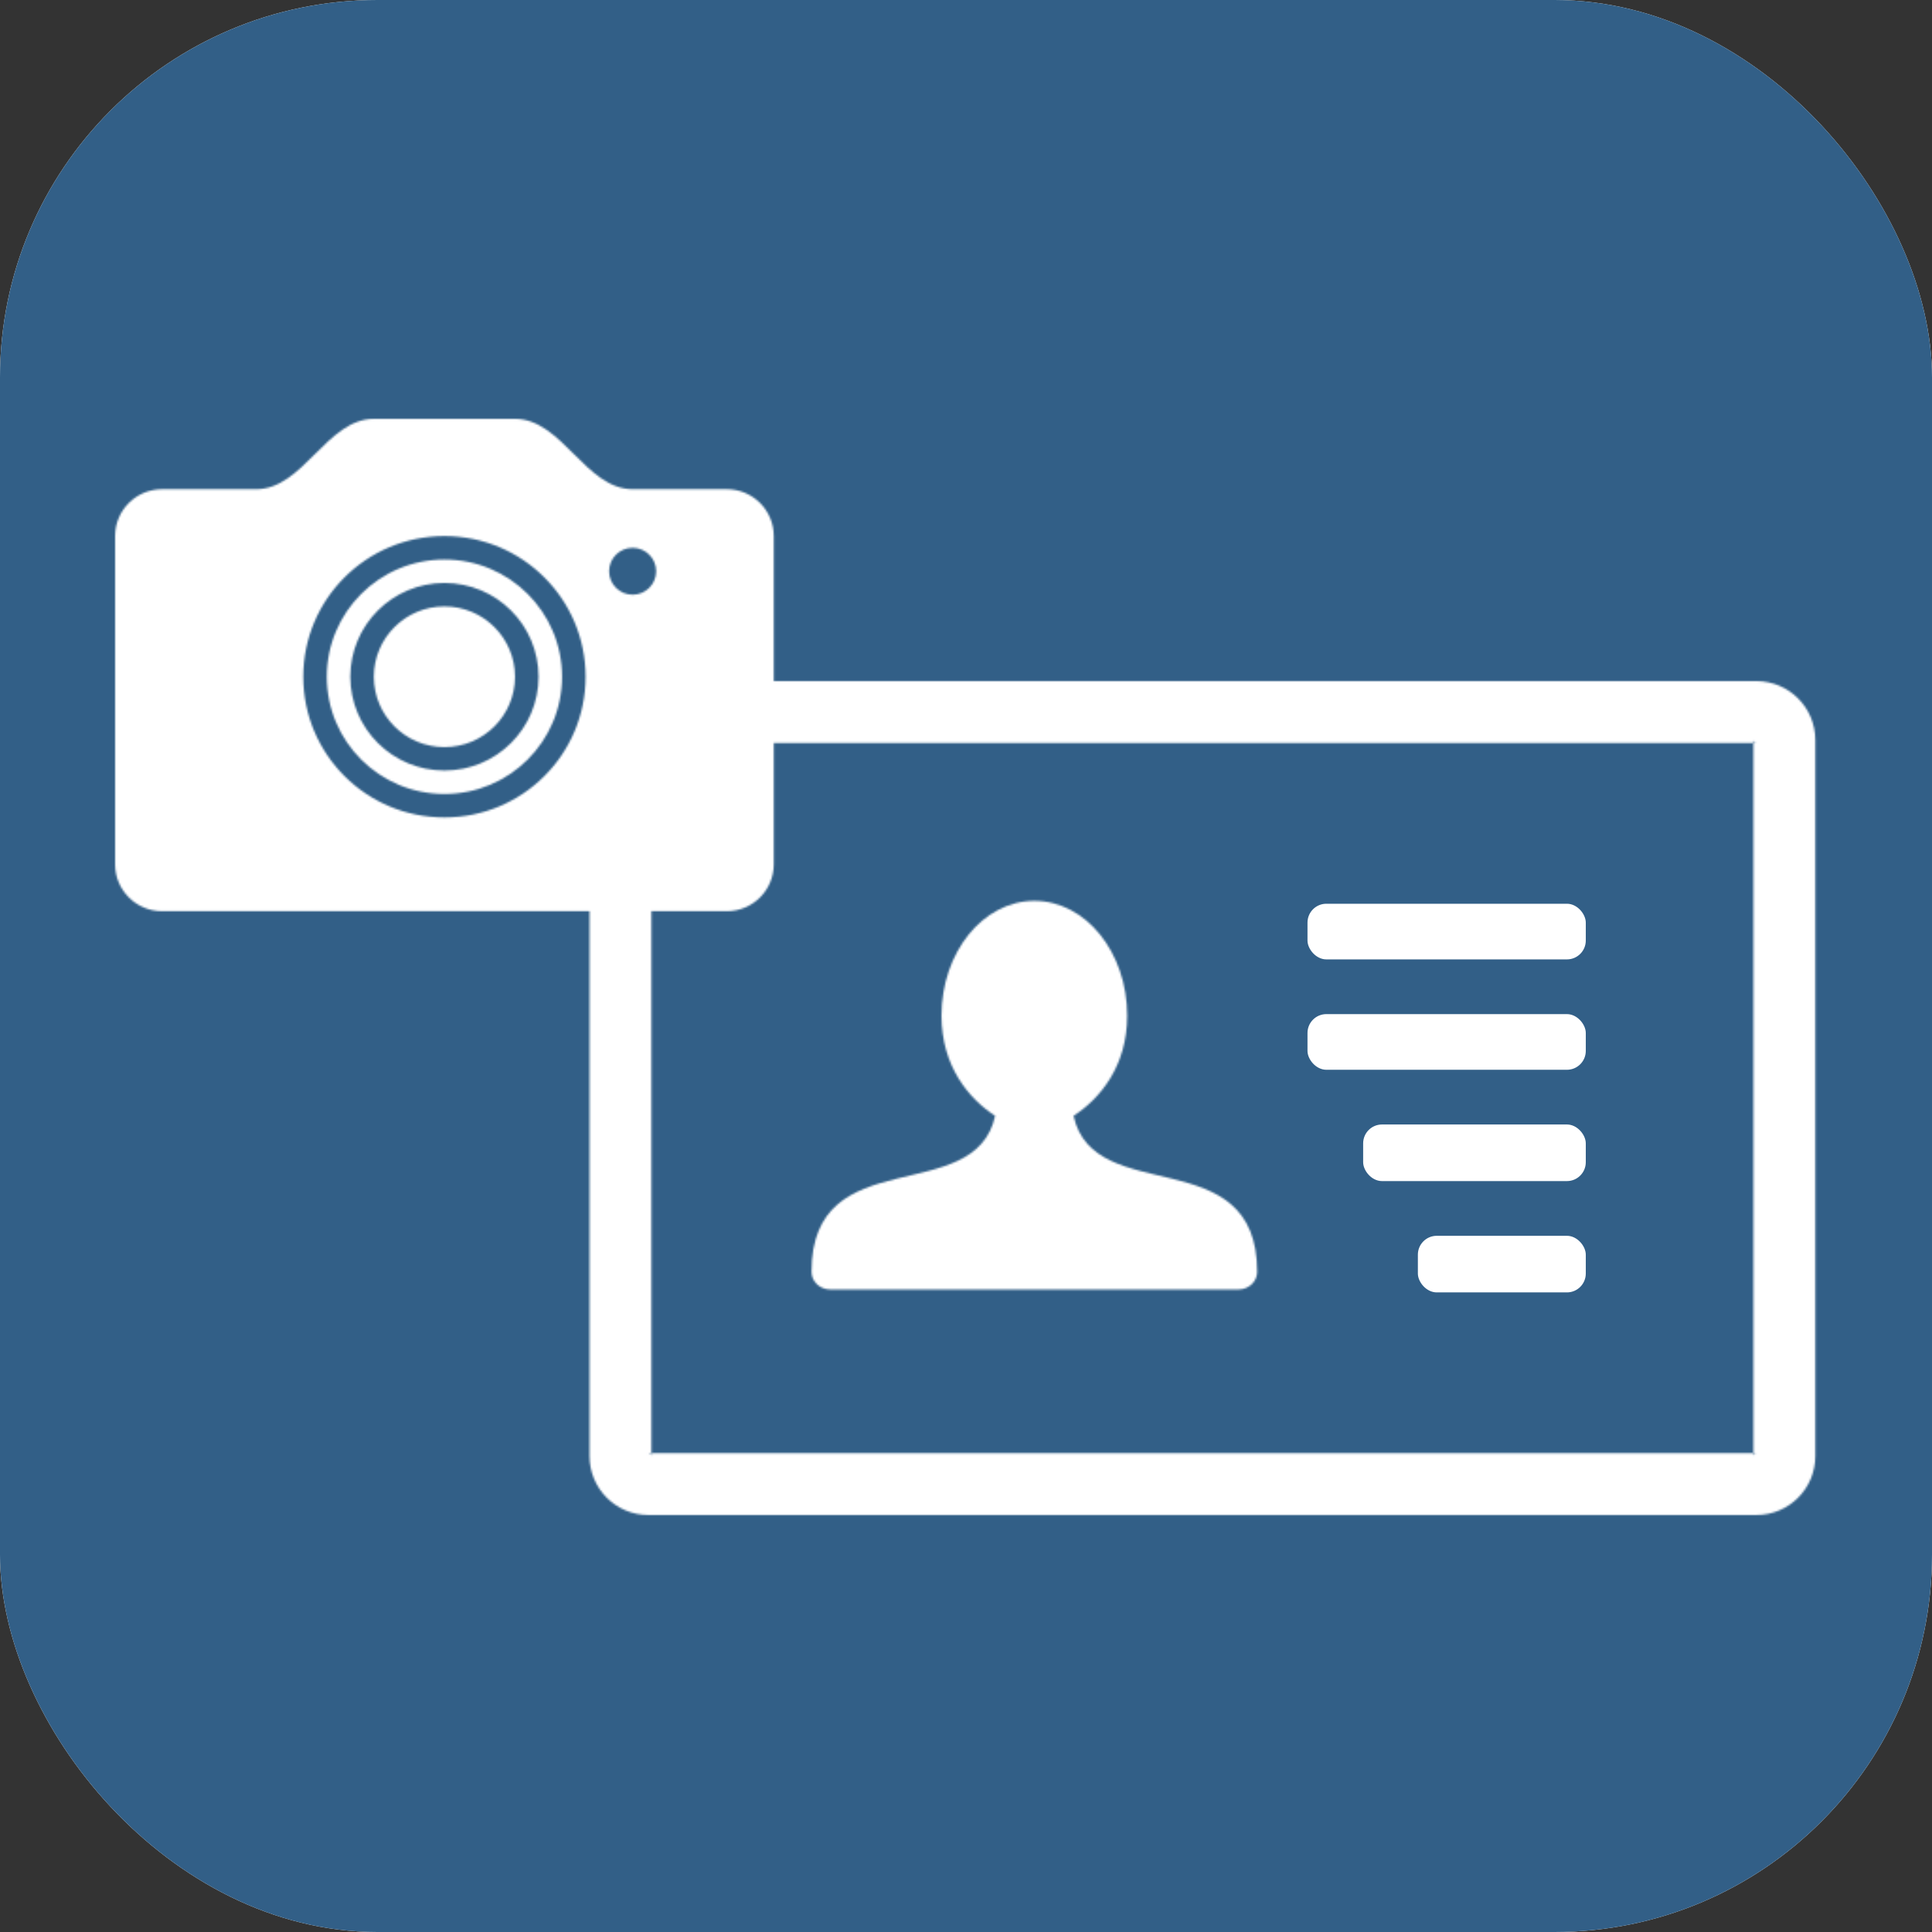<svg width="1024" height="1024" viewBox="0 0 1024 1024" fill="none" xmlns="http://www.w3.org/2000/svg">
<rect x="0" y="0" width="1024" height="1024" fill="#333333" stroke="none"/>
<g clip-path="url(#clip0_6_286)">
<rect width="1024" height="1024" rx="200" fill="white"/>
<path fill-rule="evenodd" clip-rule="evenodd" d="M0 1024H1024V0H0V1024Z" fill="#325F87"/>
<mask id="mask0_6_286" style="mask-type:luminance" maskUnits="userSpaceOnUse" x="312" y="360" width="651" height="443">
<path fill-rule="evenodd" clip-rule="evenodd" d="M343.677 361C326.435 361 312.449 374.984 312.449 392.234V392.234V771.754C312.449 788.999 326.43 802.988 343.677 802.988V802.988H930.929C948.172 802.988 962.156 789.004 962.156 771.754V771.754V392.234C962.156 374.989 948.175 361 930.929 361V361H343.677ZM929.358 393.797V392.234C929.358 393.099 930.058 393.797 930.929 393.797V393.797H929.358V770.19H345.247V771.753C345.247 770.891 344.549 770.19 343.677 770.19V770.19H345.247V393.797H343.677C344.547 393.797 345.247 393.098 345.247 392.234V392.234V393.797H929.358ZM930.929 770.19C930.06 770.19 929.358 770.891 929.358 771.753V771.753V770.19H930.929ZM695.843 506.895H843.463V477.469H695.843V506.895ZM499.023 538.334C499.023 565.095 513.458 582.355 527.438 591.416V591.416C516.693 640.642 430.129 603.834 430.129 674.068V674.068C430.129 679.247 434.528 683.44 439.974 683.44V683.44H656.474C661.904 683.44 666.318 679.247 666.318 674.068V674.068C666.318 603.834 579.755 640.642 569.008 591.416V591.416C582.988 582.355 597.425 565.095 597.425 538.334V538.334C597.425 504.716 575.399 477.471 548.226 477.471V477.471C521.047 477.471 499.023 504.716 499.023 538.334V538.334ZM695.843 565.742H843.463V536.318H695.843V565.742ZM725.366 624.593H843.461V595.166H725.366V624.593ZM754.892 683.44H843.463V654.016H754.892V683.44Z" fill="white"/>
</mask>
<g mask="url(#mask0_6_286)">
<path fill-rule="evenodd" clip-rule="evenodd" d="M304.64 810.797H969.965V353.191H304.64V810.797Z" fill="white"/>
</g>
<mask id="mask1_6_286" style="mask-type:luminance" maskUnits="userSpaceOnUse" x="61" y="222" width="350" height="261">
<path fill-rule="evenodd" clip-rule="evenodd" d="M235.56 222H198.154C173.218 222 160.749 259.282 135.813 259.282V259.282H85.939C72.167 259.282 61 270.408 61 284.134V284.134V458.104C61 471.829 72.167 482.959 85.939 482.959V482.959H385.183C398.954 482.959 410.121 471.829 410.121 458.104V458.104V284.134C410.121 270.408 398.954 259.282 385.183 259.282V259.282H335.309C310.372 259.282 297.902 222 272.965 222V222H235.56ZM160.749 358.693C160.749 317.518 194.246 284.134 235.56 284.134V284.134C276.875 284.134 310.372 317.518 310.372 358.693V358.693C310.372 399.874 276.875 433.252 235.56 433.252V433.252C194.246 433.252 160.749 399.874 160.749 358.693V358.693ZM322.84 302.773C322.84 295.915 328.42 290.349 335.309 290.349V290.349C342.19 290.349 347.777 295.915 347.777 302.773V302.773C347.777 309.64 342.19 315.2 335.309 315.2V315.2C328.42 315.2 322.84 309.64 322.84 302.773V302.773ZM173.218 358.693C173.218 393.01 201.129 420.826 235.56 420.826V420.826C269.985 420.826 297.902 393.01 297.902 358.693V358.693C297.902 324.384 269.985 296.56 235.56 296.56V296.56C201.129 296.56 173.218 324.384 173.218 358.693V358.693ZM185.686 358.693C185.686 331.243 208.018 308.986 235.56 308.986V308.986C263.104 308.986 285.435 331.243 285.435 358.693V358.693C285.435 386.143 263.104 408.399 235.56 408.399V408.399C208.018 408.399 185.686 386.143 185.686 358.693V358.693ZM198.154 358.693C198.154 379.284 214.899 395.973 235.56 395.973V395.973C256.215 395.973 272.965 379.284 272.965 358.693V358.693C272.965 338.11 256.215 321.413 235.56 321.413V321.413C214.899 321.413 198.154 338.11 198.154 358.693V358.693Z" fill="white"/>
</mask>
<g mask="url(#mask1_6_286)">
<path fill-rule="evenodd" clip-rule="evenodd" d="M53.191 490.766H417.928V214.191H53.191V490.766Z" fill="white"/>
</g>
<rect width="163.5" height="222" transform="translate(685 471)" fill="#325F87"/>
<rect x="693" y="479" width="147.5" height="29.5" rx="10" fill="white"/>
<rect x="693" y="537.5" width="147.5" height="29.5" rx="10" fill="white"/>
<rect x="722.5" y="596" width="118" height="30" rx="10" fill="white"/>
<rect x="751.5" y="655" width="89" height="30" rx="10" fill="white"/>
</g>
<defs>
<clipPath id="clip0_6_286">
<rect width="1024" height="1024" rx="200" fill="white"/>
</clipPath>
</defs>
</svg>
